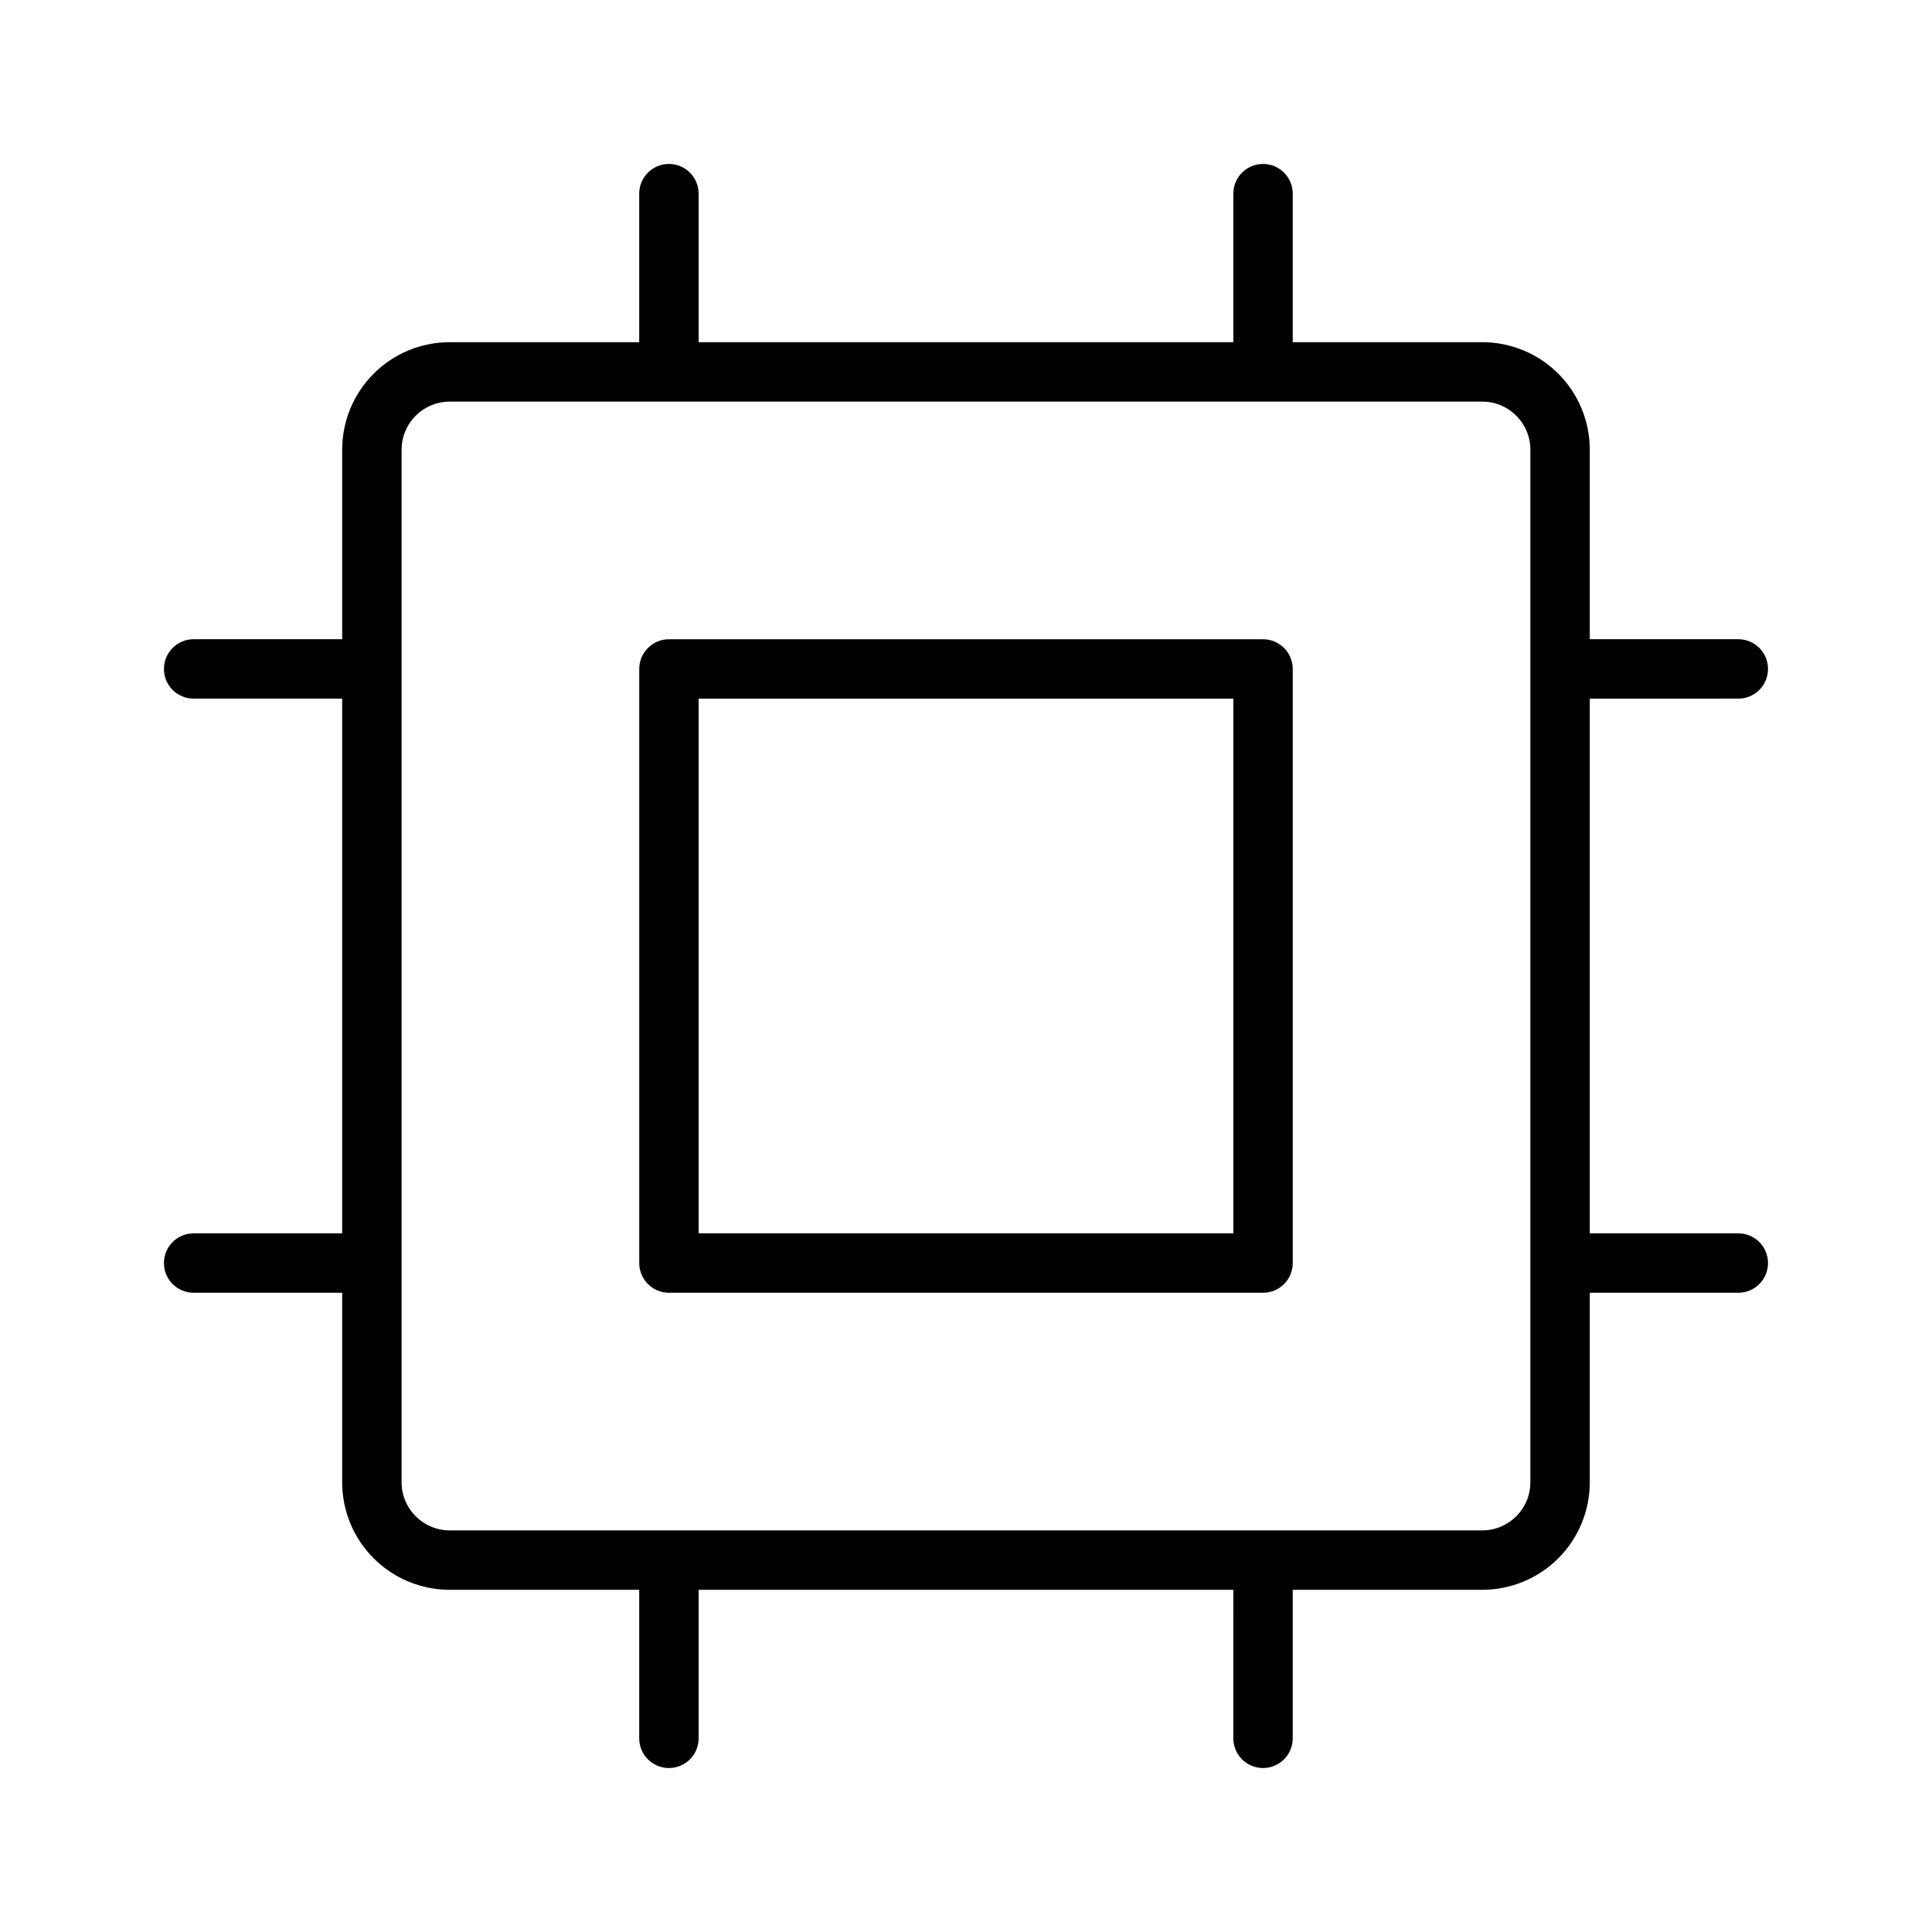 <?xml version="1.0" encoding="UTF-8"?>
<!-- Uploaded to: ICON Repo, www.svgrepo.com, Generator: ICON Repo Mixer Tools -->
<svg fill="#000000" width="800px" height="800px" version="1.1" viewBox="144 144 512 512" xmlns="http://www.w3.org/2000/svg">
 <g>
  <path d="m478.72 313.41h-157.44c-4.348 0-7.871 3.523-7.871 7.871v157.44c0 2.086 0.828 4.09 2.305 5.566 1.477 1.477 3.481 2.305 5.566 2.305h157.44c2.086 0 4.09-0.828 5.566-2.305 1.477-1.477 2.305-3.481 2.305-5.566v-157.44c0-2.086-0.828-4.09-2.305-5.566-1.477-1.477-3.481-2.305-5.566-2.305zm-7.871 157.44h-141.7v-141.7h141.7z"/>
  <path d="m604.67 470.85h-39.359v-141.7l39.359-0.004c4.348 0 7.871-3.523 7.871-7.871s-3.523-7.871-7.871-7.871h-39.359v-50.223c0-7.559-3.004-14.809-8.348-20.152s-12.594-8.344-20.152-8.344h-50.223v-39.363c0-4.348-3.523-7.871-7.871-7.871s-7.871 3.523-7.871 7.871v39.363h-141.7l-0.004-39.363c0-4.348-3.523-7.871-7.871-7.871s-7.871 3.523-7.871 7.871v39.363h-50.223c-7.559 0-14.809 3-20.152 8.344s-8.344 12.594-8.344 20.152v50.223h-39.363c-4.348 0-7.871 3.523-7.871 7.871s3.523 7.871 7.871 7.871h39.363v141.7l-39.363 0.004c-4.348 0-7.871 3.523-7.871 7.871s3.523 7.871 7.871 7.871h39.363v50.223c0 7.559 3 14.809 8.344 20.152s12.594 8.348 20.152 8.348h50.223v39.359c0 4.348 3.523 7.871 7.871 7.871s7.871-3.523 7.871-7.871v-39.359h141.7l0.004 39.359c0 4.348 3.523 7.871 7.871 7.871s7.871-3.523 7.871-7.871v-39.359h50.223c7.559 0 14.809-3.004 20.152-8.348s8.348-12.594 8.348-20.152v-50.223h39.359c4.348 0 7.871-3.523 7.871-7.871s-3.523-7.871-7.871-7.871zm-55.105 65.969v-0.004c0 7.043-5.711 12.754-12.754 12.754h-273.63c-7.043 0-12.754-5.711-12.754-12.754v-273.63c0-7.043 5.711-12.754 12.754-12.754h273.63c7.043 0 12.754 5.711 12.754 12.754z"/>
 </g>
</svg>